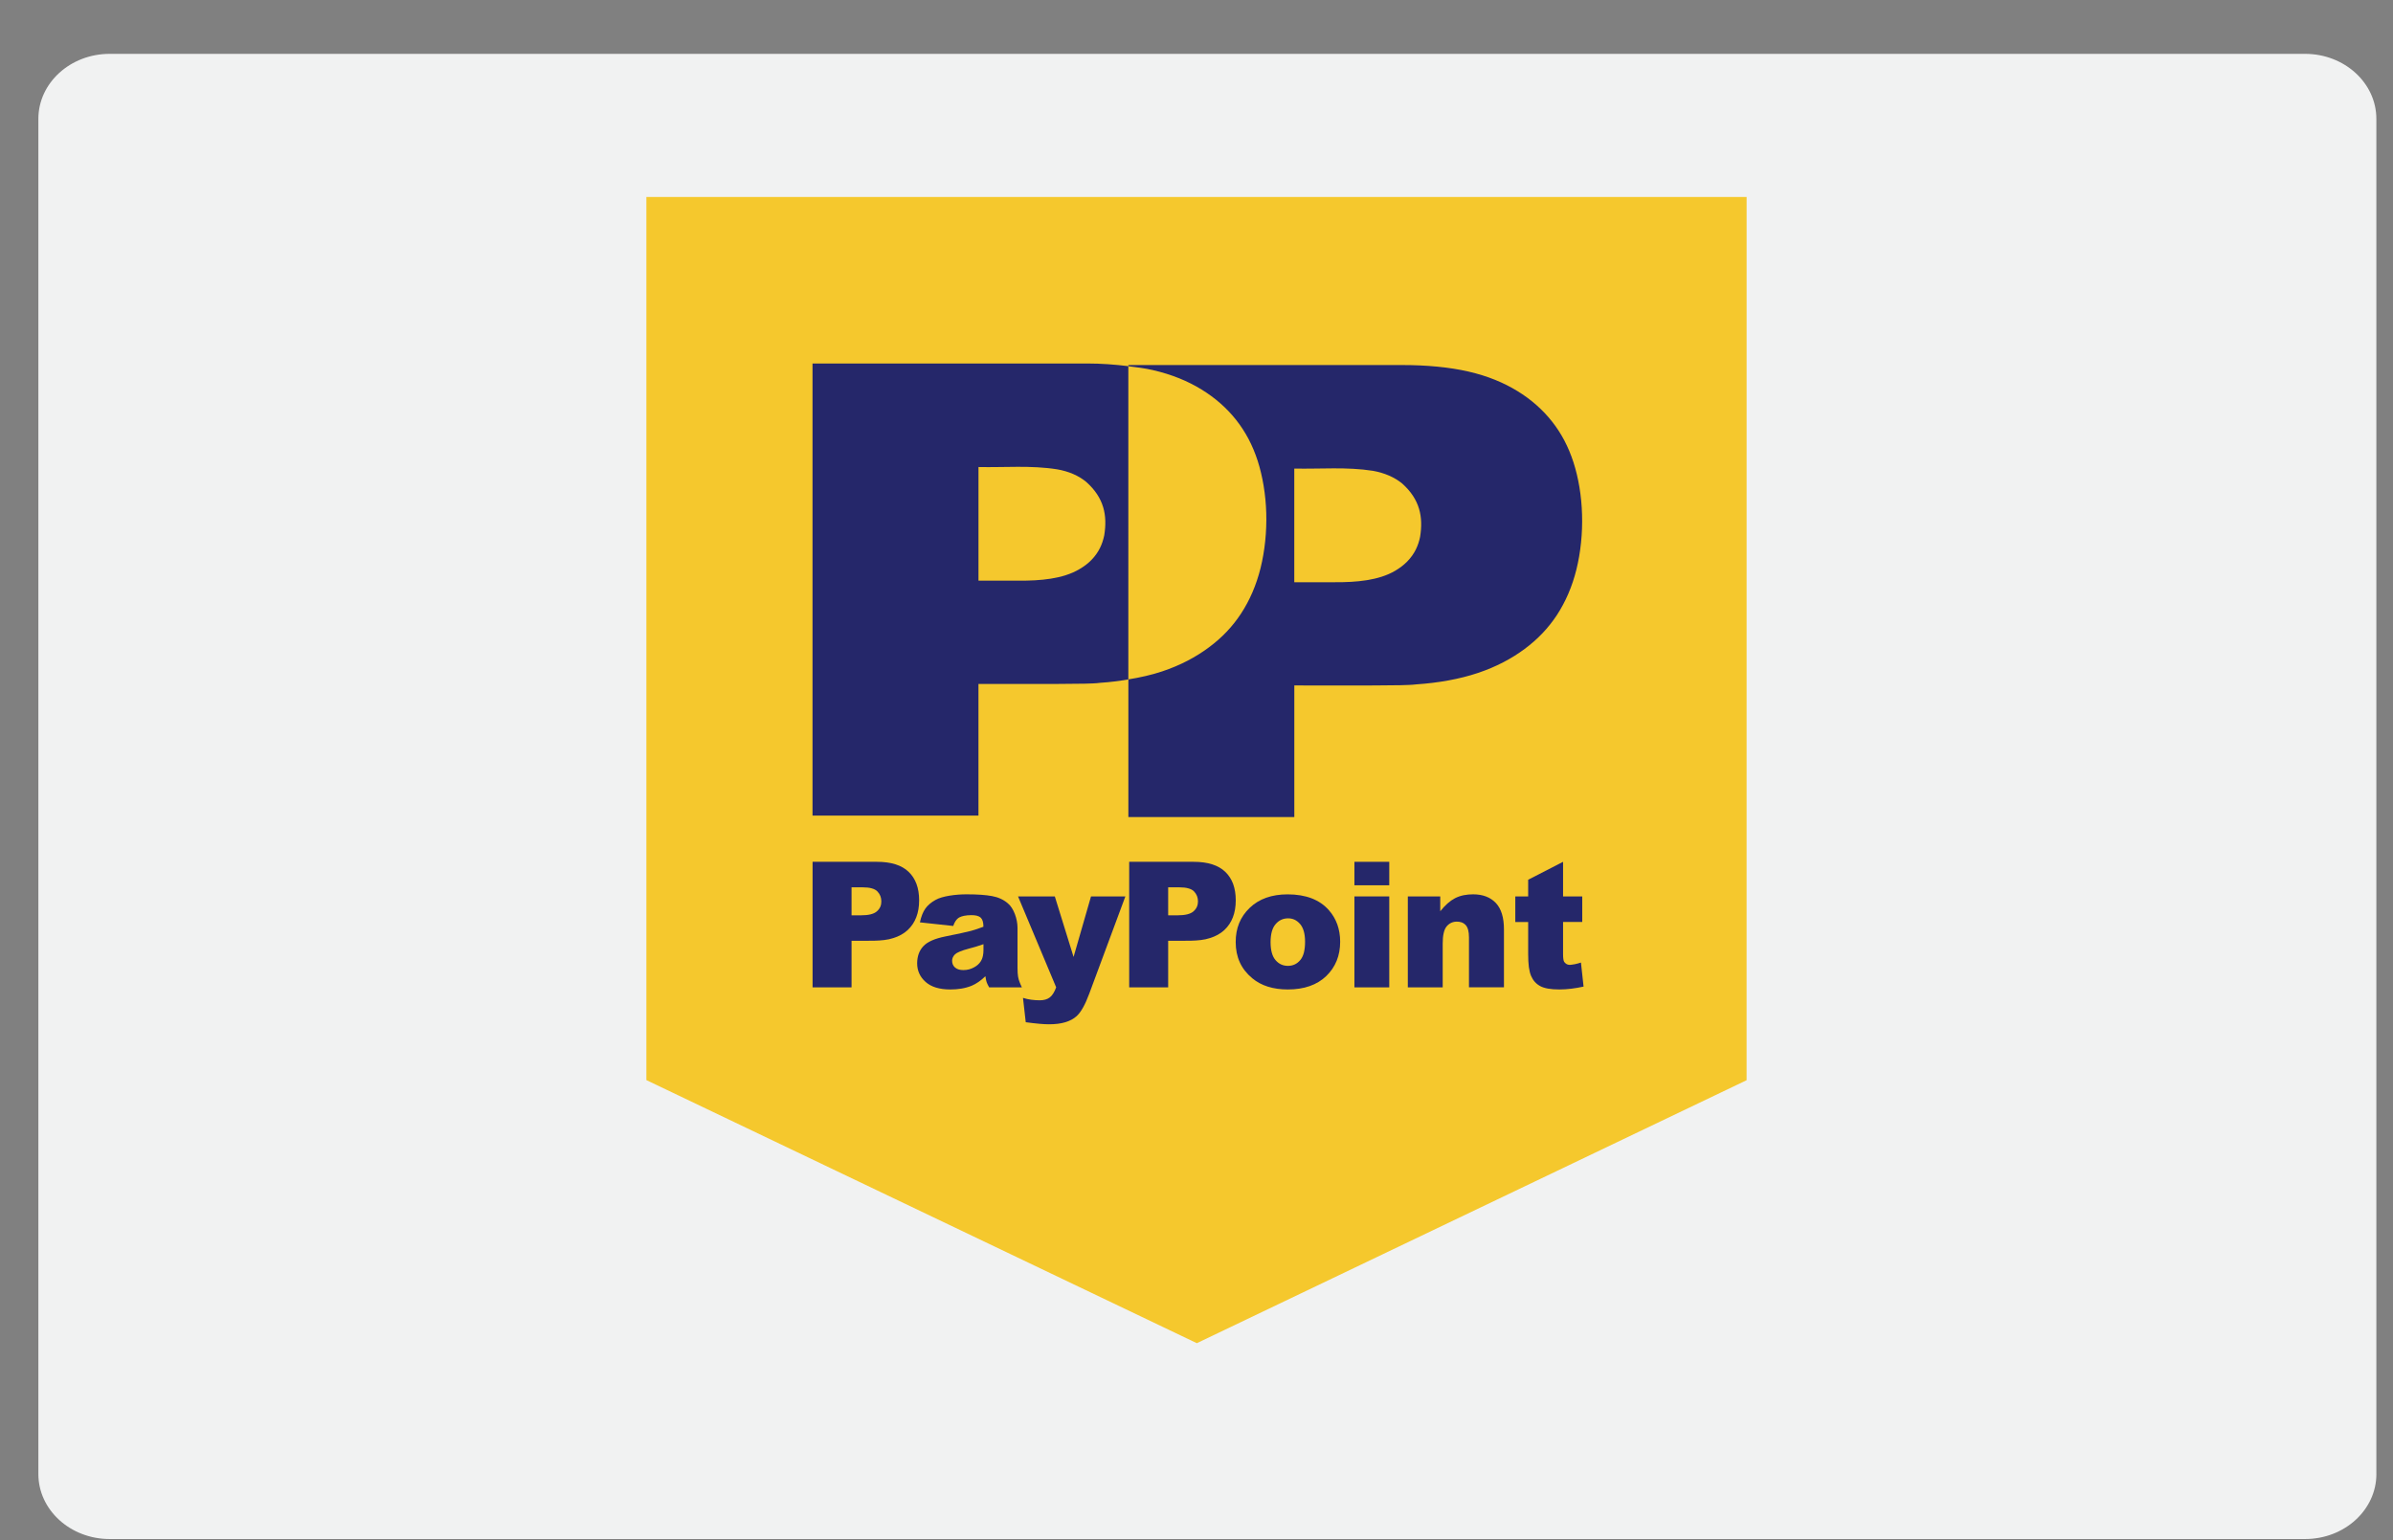 <?xml version="1.0" ?><!DOCTYPE svg  PUBLIC '-//W3C//DTD SVG 1.1//EN'  'http://www.w3.org/Graphics/SVG/1.1/DTD/svg11.dtd'><svg enable-background="new 0 0 87 56" height="56px" id="Layer_1" version="1.1" viewBox="0 0 87 56" width="87px" xml:space="preserve" xmlns="http://www.w3.org/2000/svg" xmlns:xlink="http://www.w3.org/1999/xlink"><rect x="0" y="0" width="87" height="56" fill="#808080" stroke="none"/><g><path d="M86.396,53.594c0,1.306-1.16,2.364-2.593,2.364H3.988c-1.432,0-2.593-1.059-2.593-2.364V4.323   c0-1.306,1.161-2.365,2.593-2.365h79.814c1.433,0,2.593,1.059,2.593,2.365V53.594z" fill="#F1F2F2"/><g><polygon fill="#F5C82D" points="23.5,39.272 43.512,48.837 63.499,39.276 63.5,7.163 23.5,7.163   "/><g><g><path d="M39.525,13.216h-9.985v16.438h6.033v-4.785c1.289-0.005,2.576,0.009,3.865-0.011      c0.192-0.008,0.386-0.006,0.577-0.033c0.34-0.021,0.676-0.066,1.007-0.122V13.313C40.538,13.255,40.037,13.216,39.525,13.216z       M39.678,20.362c-0.122,0.125-0.268,0.236-0.438,0.334c-0.596,0.354-1.422,0.421-2.194,0.417h-1.472v-4.132      c0.954,0.021,1.903-0.069,2.862,0.084c0.206,0.035,0.408,0.094,0.586,0.172c0.178,0.077,0.333,0.173,0.469,0.285      c0.652,0.582,0.772,1.221,0.655,1.942C40.08,19.779,39.954,20.078,39.678,20.362z" fill="#25276A"/><path d="M57.204,16.806c-0.185-0.57-0.442-1.055-0.781-1.483c-0.338-0.428-0.757-0.799-1.255-1.104      s-1.075-0.547-1.783-0.71c-0.706-0.163-1.545-0.236-2.377-0.236h-9.985v0.042c0.304,0.038,0.608,0.076,0.881,0.139      c0.708,0.163,1.285,0.404,1.783,0.71c0.498,0.307,0.917,0.677,1.255,1.105c0.338,0.428,0.596,0.913,0.781,1.482      c0.183,0.57,0.293,1.227,0.313,1.902c0.02,0.679-0.052,1.376-0.207,2.001c-0.156,0.625-0.396,1.176-0.708,1.652      c-0.313,0.478-0.698,0.882-1.171,1.232c-0.474,0.353-1.035,0.653-1.704,0.875c-0.379,0.127-0.794,0.219-1.223,0.289v5.006h6.033      v-4.786c1.289-0.004,2.577,0.011,3.866-0.009c0.191-0.009,0.385-0.006,0.576-0.031c0.78-0.052,1.56-0.188,2.229-0.413      c0.669-0.223,1.23-0.523,1.704-0.875s0.858-0.756,1.172-1.231c0.312-0.479,0.553-1.028,0.708-1.653      c0.155-0.624,0.227-1.323,0.206-2.001C57.498,18.031,57.388,17.375,57.204,16.806z M51.629,19.52      c-0.066,0.315-0.192,0.613-0.469,0.897c-0.122,0.124-0.268,0.236-0.438,0.336c-0.597,0.353-1.422,0.421-2.195,0.416h-1.472      v-4.132c0.954,0.02,1.903-0.068,2.862,0.082c0.205,0.036,0.408,0.097,0.586,0.174c0.178,0.078,0.334,0.173,0.471,0.284      C51.626,18.159,51.746,18.799,51.629,19.52z" fill="#25276A"/></g><g><g><path clip-rule="evenodd" d="M29.541,31.335h2.345c0.511,0,0.894,0.121,1.148,0.364       c0.127,0.121,0.222,0.269,0.286,0.441s0.096,0.371,0.096,0.596c0,0.46-0.139,0.821-0.416,1.08       c-0.139,0.129-0.314,0.228-0.525,0.292c-0.391,0.135-0.984,0.089-1.516,0.098v1.693h-1.417V31.335z M30.958,33.28h0.346       c0.272,0,0.463-0.046,0.573-0.142c0.126-0.109,0.164-0.23,0.165-0.362c0-0.143-0.047-0.265-0.143-0.364       c-0.048-0.05-0.117-0.088-0.206-0.112c-0.174-0.055-0.476-0.033-0.734-0.037V33.28z" fill="#25276A" fill-rule="evenodd"/><path clip-rule="evenodd" d="M33.444,33.536c0.046-0.212,0.112-0.379,0.198-0.5       c0.042-0.061,0.095-0.117,0.157-0.17s0.133-0.102,0.214-0.146c0.237-0.138,0.74-0.206,1.14-0.203       c0.379,0,0.685,0.021,0.915,0.064c0.115,0.021,0.221,0.054,0.317,0.099c0.096,0.044,0.183,0.1,0.26,0.168       c0.204,0.166,0.348,0.559,0.348,0.887v1.461c0.001,0.267,0.024,0.38,0.077,0.516c0.021,0.057,0.049,0.119,0.082,0.188h-1.19       c-0.091-0.163-0.098-0.203-0.115-0.28c-0.007-0.035-0.014-0.076-0.022-0.125c-0.165,0.16-0.33,0.274-0.495,0.344       c-0.246,0.1-0.507,0.137-0.781,0.137c-0.395,0-0.694-0.092-0.898-0.274c-0.103-0.091-0.179-0.193-0.23-0.306       c-0.051-0.113-0.077-0.236-0.077-0.37c0-0.125,0.019-0.24,0.055-0.343c0.037-0.104,0.092-0.196,0.166-0.276       c0.073-0.081,0.179-0.152,0.314-0.212c0.136-0.061,0.303-0.109,0.501-0.149c0.476-0.096,0.784-0.163,0.925-0.201       c0.146-0.04,0.295-0.091,0.448-0.15c0-0.156-0.032-0.266-0.096-0.327c-0.09-0.08-0.207-0.092-0.34-0.094       c-0.104,0-0.194,0.009-0.272,0.025c-0.128,0.032-0.212,0.055-0.304,0.187c-0.033,0.049-0.062,0.109-0.086,0.181L33.444,33.536z        M35.755,34.33c-0.179,0.064-0.361,0.119-0.545,0.165c-0.128,0.034-0.234,0.068-0.315,0.103       c-0.082,0.033-0.139,0.067-0.174,0.1c-0.076,0.075-0.106,0.153-0.106,0.234c0,0.1,0.035,0.181,0.104,0.244       c0.088,0.077,0.192,0.094,0.307,0.095c0.141,0,0.272-0.034,0.394-0.103c0.206-0.113,0.288-0.271,0.316-0.421       C35.762,34.631,35.754,34.475,35.755,34.33z" fill="#25276A" fill-rule="evenodd"/><path clip-rule="evenodd" d="M37.012,32.593h1.337l0.682,2.201l0.634-2.201h1.249       l-1.312,3.533c-0.075,0.201-0.15,0.371-0.226,0.506c-0.077,0.137-0.154,0.24-0.231,0.311c-0.11,0.1-0.249,0.175-0.417,0.225       s-0.364,0.074-0.589,0.074c-0.091,0-0.208-0.005-0.349-0.018c-0.141-0.013-0.307-0.031-0.498-0.057l-0.1-0.885       c0.196,0.063,0.399,0.087,0.61,0.088c0.149,0,0.27-0.034,0.362-0.103c0.046-0.035,0.089-0.083,0.128-0.145       c0.039-0.062,0.074-0.136,0.106-0.224L37.012,32.593z" fill="#25276A" fill-rule="evenodd"/></g><g><path clip-rule="evenodd" d="M41.054,31.335h2.344c0.511,0,0.893,0.121,1.148,0.364       c0.126,0.121,0.222,0.269,0.286,0.441c0.063,0.173,0.095,0.371,0.095,0.595c0,0.461-0.138,0.822-0.415,1.081       c-0.139,0.129-0.314,0.228-0.526,0.292c-0.391,0.135-0.983,0.089-1.516,0.098v1.693h-1.417V31.335z M42.47,33.28h0.346       c0.272,0,0.463-0.047,0.573-0.142c0.125-0.11,0.163-0.231,0.165-0.362c0-0.143-0.048-0.265-0.143-0.364       c-0.048-0.05-0.116-0.088-0.207-0.112c-0.174-0.055-0.476-0.033-0.734-0.037V33.28z" fill="#25276A" fill-rule="evenodd"/><path clip-rule="evenodd" d="M45.434,33.009c0.17-0.164,0.37-0.286,0.6-0.368       c0.23-0.082,0.49-0.123,0.779-0.123c0.33,0,0.621,0.049,0.872,0.144c0.251,0.097,0.46,0.241,0.629,0.433       c0.136,0.154,0.237,0.327,0.306,0.518c0.067,0.191,0.103,0.399,0.103,0.625c0,0.509-0.169,0.926-0.506,1.251       c-0.169,0.162-0.37,0.284-0.604,0.365c-0.232,0.082-0.498,0.122-0.795,0.122c-0.266,0-0.506-0.034-0.723-0.102       c-0.213-0.067-0.402-0.168-0.566-0.304c-0.202-0.167-0.354-0.36-0.454-0.579s-0.15-0.465-0.15-0.735       C44.923,33.751,45.092,33.336,45.434,33.009z M46.371,34.907c0.139,0.16,0.289,0.209,0.451,0.211       c0.182,0,0.332-0.069,0.449-0.209c0.059-0.069,0.104-0.16,0.133-0.271c0.028-0.112,0.043-0.244,0.043-0.397       c0-0.287-0.059-0.5-0.178-0.641c-0.135-0.157-0.281-0.209-0.438-0.21c-0.185,0-0.337,0.071-0.457,0.214       c-0.061,0.07-0.105,0.16-0.136,0.269c-0.029,0.108-0.045,0.235-0.045,0.381C46.193,34.547,46.252,34.766,46.371,34.907z" fill="#25276A" fill-rule="evenodd"/><path clip-rule="evenodd" d="M51.182,32.593h1.18v0.539       c0.177-0.221,0.354-0.378,0.535-0.473c0.205-0.105,0.426-0.141,0.66-0.142c0.351,0,0.625,0.105,0.824,0.313       c0.099,0.104,0.173,0.236,0.223,0.398c0.05,0.16,0.074,0.351,0.074,0.568v2.102h-1.272v-1.818c0-0.208-0.039-0.354-0.115-0.44       c-0.096-0.104-0.205-0.128-0.325-0.13c-0.153,0-0.278,0.06-0.373,0.175c-0.048,0.059-0.084,0.14-0.107,0.244       c-0.024,0.104-0.035,0.231-0.035,0.382v1.588h-1.268V32.593z" fill="#25276A" fill-rule="evenodd"/><path clip-rule="evenodd" d="M56.827,31.335v1.258h0.697v0.929h-0.697v1.171       c0,0.07,0.003,0.129,0.01,0.176c0.006,0.046,0.016,0.081,0.03,0.104c0.118,0.154,0.239,0.105,0.386,0.085       c0.064-0.013,0.14-0.033,0.224-0.06l0.095,0.874c-0.3,0.065-0.592,0.104-0.879,0.104c-0.315,0-0.547-0.04-0.697-0.122       c-0.149-0.08-0.26-0.203-0.331-0.368c-0.036-0.083-0.063-0.19-0.082-0.323c-0.017-0.134-0.025-0.293-0.025-0.478v-1.162h-0.468       v-0.929h0.468v-0.607L56.827,31.335z" fill="#25276A" fill-rule="evenodd"/><rect clip-rule="evenodd" fill="#25276A" fill-rule="evenodd" height="3.307" width="1.267" x="49.241" y="32.593"/></g></g></g></g><rect fill="#25276A" height="0.853" width="1.267" x="49.241" y="31.335"/></g></svg>